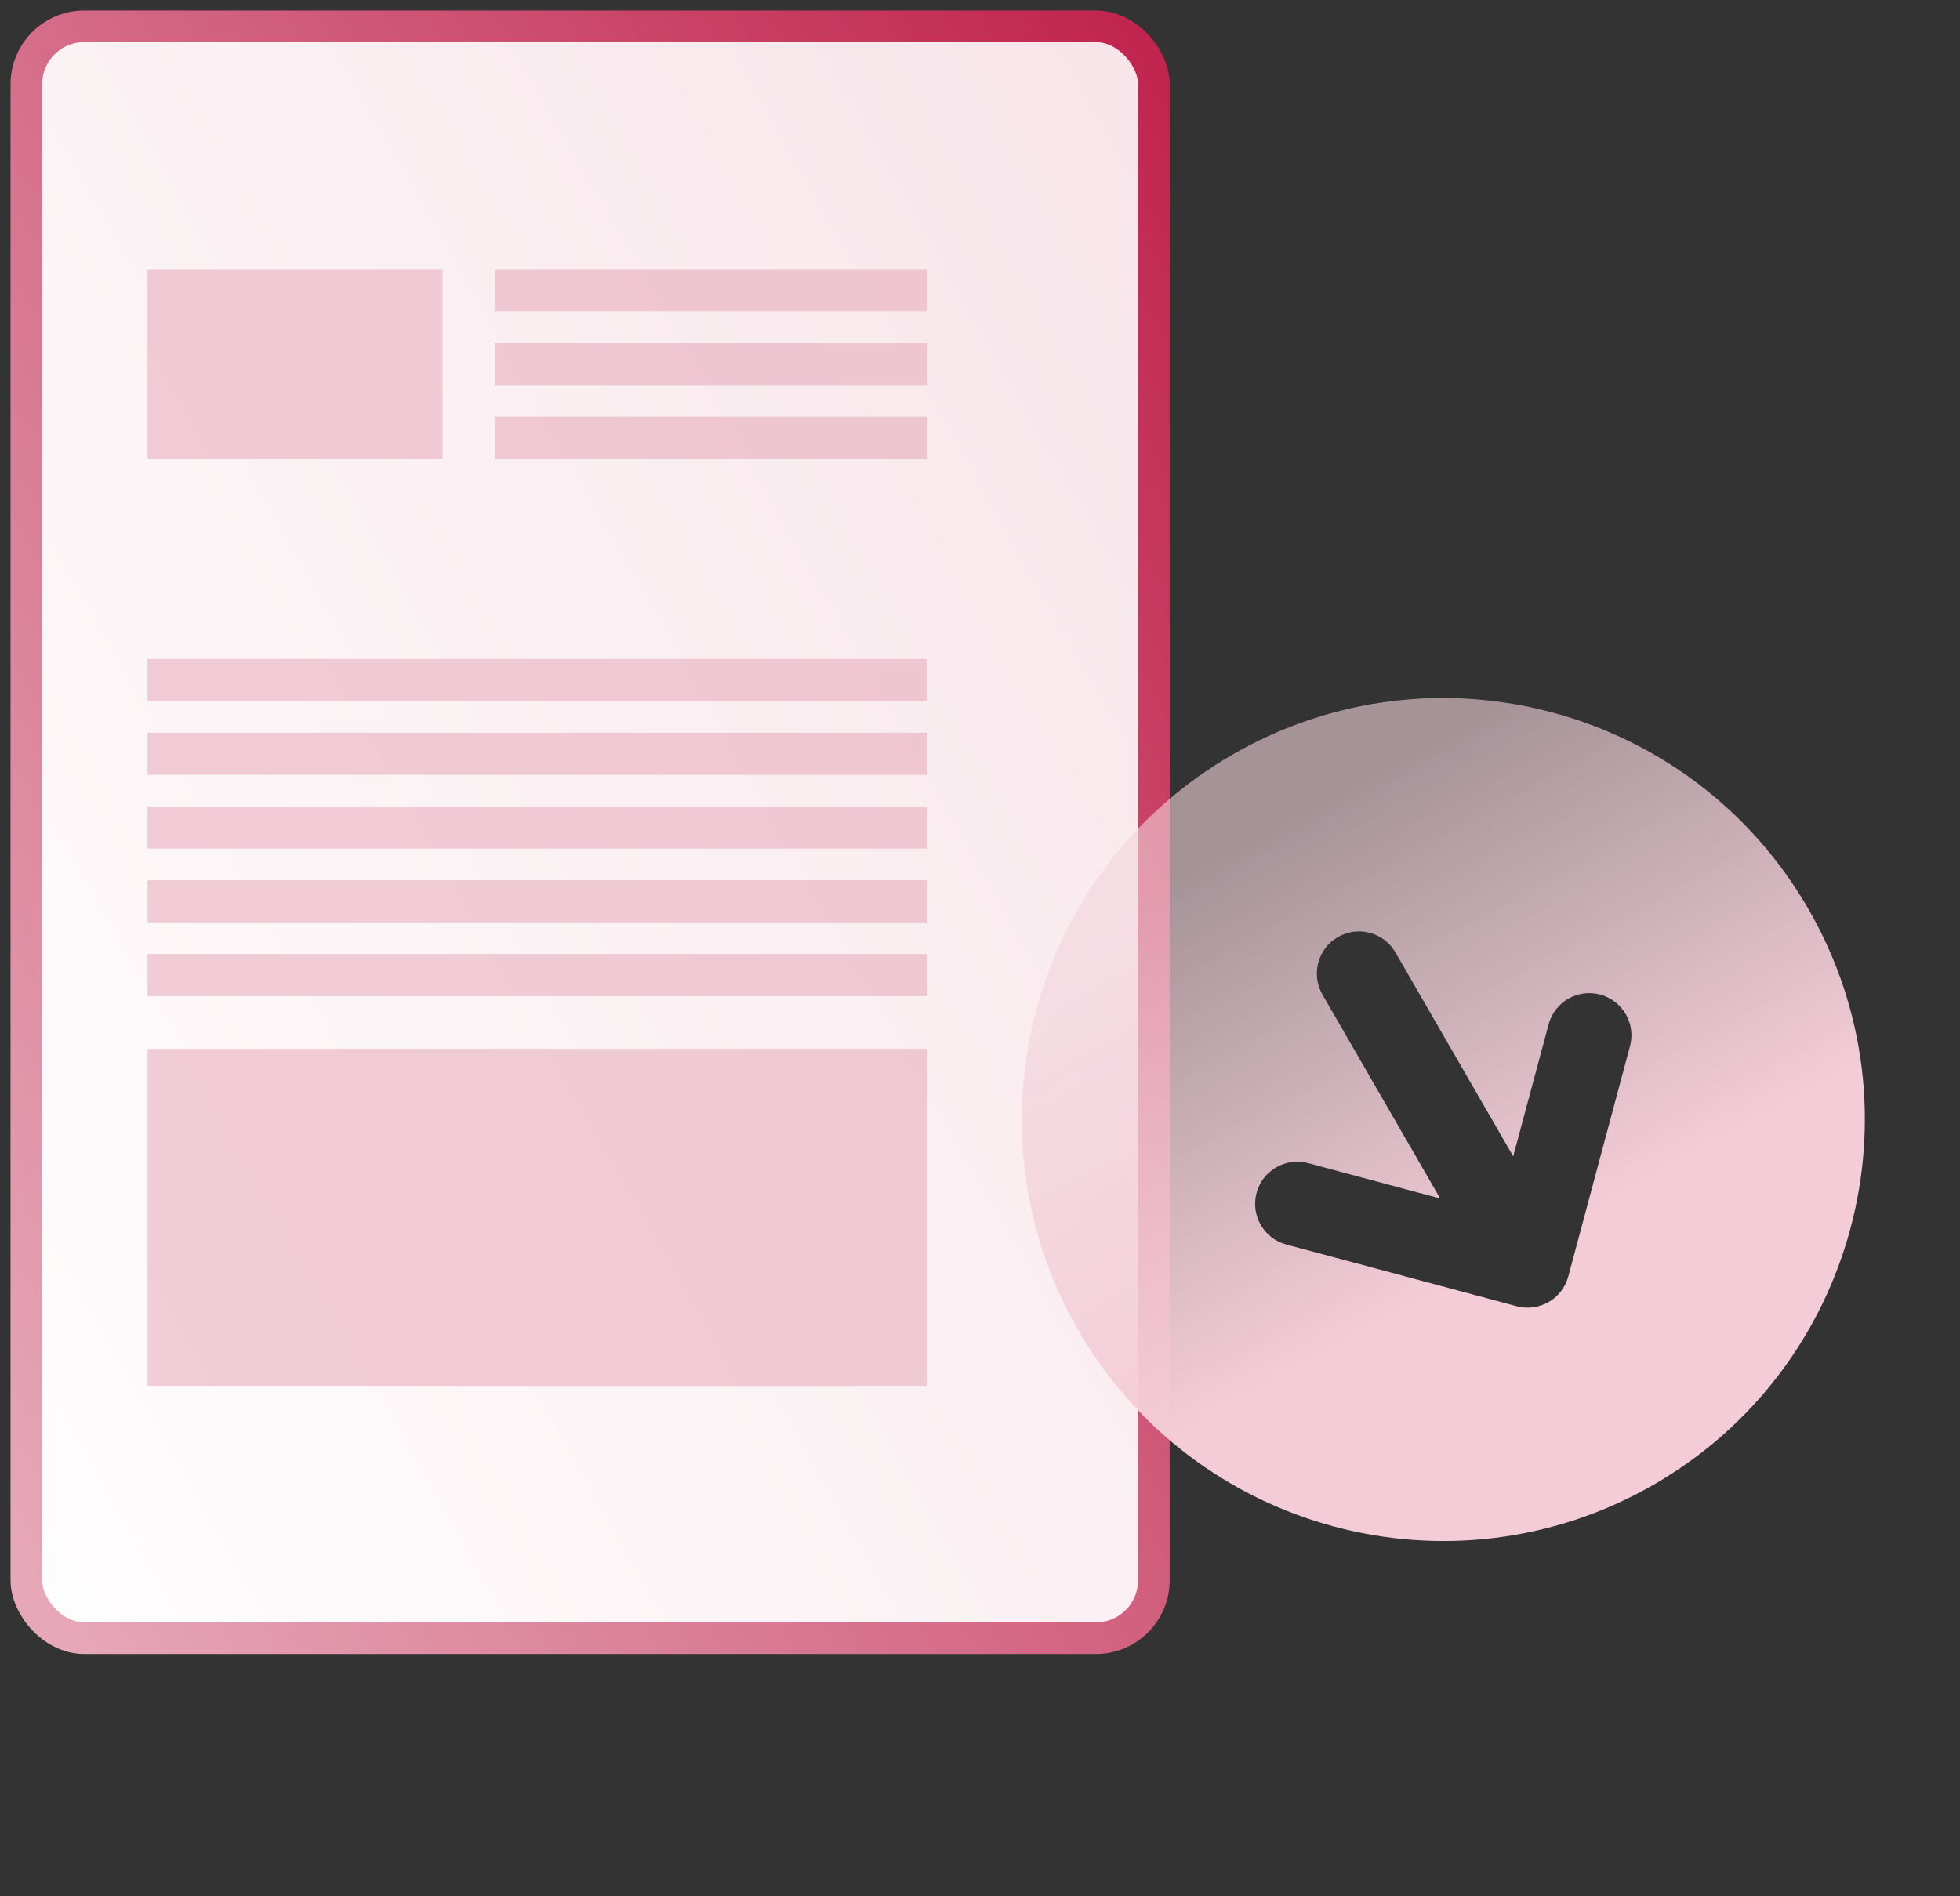 <svg width="93" height="90" viewBox="0 0 93 90" fill="none" xmlns="http://www.w3.org/2000/svg">
<rect x="0" y="0" width="93" height="90" fill="#333333" stroke="none"/>
<g clip-path="url(#clip0_535_442)">
<rect x="1.25" y="1.25" width="53.5" height="76.5" rx="2.75" fill="white"/>
<rect x="1.25" y="1.25" width="53.5" height="76.5" rx="2.75" fill="url(#paint0_linear_535_442)" fill-opacity="0.12"/>
<rect x="1.25" y="1.25" width="53.5" height="76.5" rx="2.75" stroke="url(#paint1_linear_535_442)" stroke-width="1.5"/>
<path fill-rule="evenodd" clip-rule="evenodd" d="M78.482 70.455C88.048 64.932 91.326 52.7 85.803 43.135C80.28 33.569 68.048 30.291 58.482 35.814C48.916 41.337 45.639 53.569 51.162 63.135C56.685 72.7 68.916 75.978 78.482 70.455ZM73.482 61.795C73.023 62.06 72.477 62.132 71.965 61.995L61.036 59.066C59.969 58.781 59.336 57.684 59.622 56.617C59.908 55.55 61.005 54.917 62.072 55.203L68.336 56.881L62.75 47.206C62.198 46.25 62.526 45.027 63.482 44.474C64.439 43.922 65.662 44.25 66.214 45.206L71.8 54.881L73.479 48.617C73.764 47.55 74.861 46.917 75.928 47.203C76.995 47.489 77.628 48.585 77.342 49.652L74.414 60.58C74.277 61.093 73.942 61.53 73.482 61.795Z" fill="url(#paint2_linear_535_442)"/>
<rect x="7" y="12.777" width="14" height="9" fill="#E6A8B9" fill-opacity="0.55"/>
<rect x="23.5" y="12.777" width="20.5" height="2" fill="#E6A8B9" fill-opacity="0.55"/>
<rect x="23.5" y="16.277" width="20.5" height="2" fill="#E6A8B9" fill-opacity="0.55"/>
<rect x="23.5" y="19.777" width="20.5" height="2" fill="#E6A8B9" fill-opacity="0.55"/>
<rect x="7" y="31.277" width="37" height="2" fill="#E6A8B9" fill-opacity="0.55"/>
<rect x="7" y="34.777" width="37" height="2" fill="#E6A8B9" fill-opacity="0.55"/>
<rect x="7" y="38.277" width="37" height="2" fill="#E6A8B9" fill-opacity="0.55"/>
<rect x="7" y="41.777" width="37" height="2" fill="#E6A8B9" fill-opacity="0.55"/>
<rect x="7" y="45.277" width="37" height="2" fill="#E6A8B9" fill-opacity="0.55"/>
<rect x="7" y="49.777" width="37" height="16" fill="#E6A8B9" fill-opacity="0.55"/>
</g>
<defs>
<linearGradient id="paint0_linear_535_442" x1="54" y1="2" x2="-17.518" y2="42.724" gradientUnits="userSpaceOnUse">
<stop stop-color="#C1254F"/>
<stop offset="1" stop-color="#FFF4F7"/>
</linearGradient>
<linearGradient id="paint1_linear_535_442" x1="54" y1="2" x2="-17.518" y2="42.724" gradientUnits="userSpaceOnUse">
<stop stop-color="#C1254F"/>
<stop offset="1" stop-color="#E6A8B9"/>
</linearGradient>
<linearGradient id="paint2_linear_535_442" x1="69.458" y1="60.839" x2="58.467" y2="40.495" gradientUnits="userSpaceOnUse">
<stop stop-color="#F3CCD7"/>
<stop offset="1" stop-color="#F3D3DC" stop-opacity="0.6"/>
</linearGradient>
<clipPath id="clip0_535_442">
<rect width="93" height="90" fill="white"/>
</clipPath>
</defs>
</svg>
